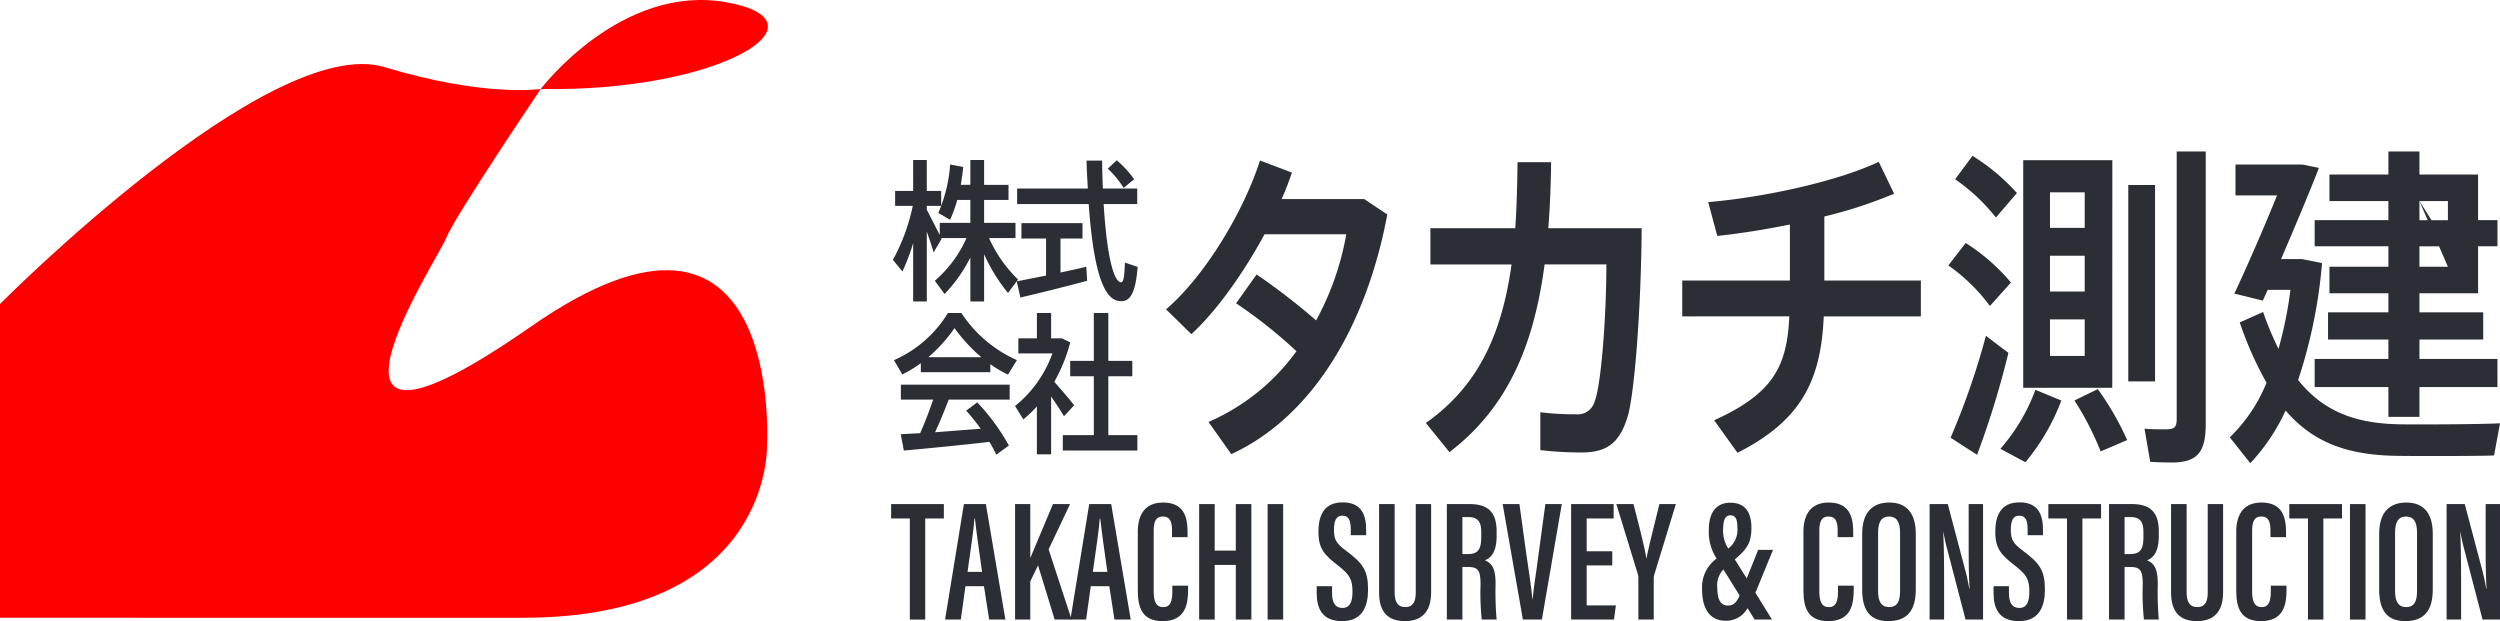 <svg xmlns="http://www.w3.org/2000/svg" xmlns:xlink="http://www.w3.org/1999/xlink" width="330.121" height="82.017" viewBox="0 0 330.121 82.017"><defs><style>.a{fill:red;}.b{fill:none;}.c{clip-path:url(#a);}.d{fill:#2b2e34;}.e{clip-path:url(#b);}</style><clipPath id="a"><path class="a" d="M0-336.177H101.4v-81.575H0Z" transform="translate(0 417.752)"/></clipPath><clipPath id="b"><path class="b" d="M0,10.1H212.448V-51.92H0Z" transform="translate(0 51.92)"/></clipPath></defs><g transform="translate(-46.439 -35)"><g transform="translate(46.439 452.752)"><g class="c" transform="translate(0 -417.752)"><path class="a" d="M0-301.333v-41.433s35.583-35.869,50.767-31.281c13.3,4.017,20.635,2.89,20.635,2.89s-11.441,16.95-12.5,19.7S36.654-316.494,70.131-339.8s31.146,15.679,31.146,15.679.776,22.788-32.2,22.788Z" transform="translate(0 382.908)"/><g transform="translate(71.402 0)"><path class="a" d="M0-48.424S10.594-62.408,24.578-59.865,23.73-48,0-48.424" transform="translate(0 60.174)"/></g></g></g><g transform="translate(164.113 106.92)"><g transform="translate(0 -5.357)"><path class="d" d="M0,0V1.9H2.465V15.249H4.5V1.9H6.961V0Z"/></g><g class="e" transform="translate(0 -51.92)"><g transform="translate(7.121 46.563)"><path class="d" d="M.439,1.765-.178,6.171H-2.255L.233-9.078h2.9L5.712,6.171H3.566L2.881,1.765ZM2.63-.129c-.411-2.9-.776-5.432-.936-7.032H1.626C1.558-5.928,1.055-2.6.712-.129Z" transform="translate(2.255 9.078)"/></g><g transform="translate(16.365 46.563)"><path class="d" d="M0,0H2.008V7.077h.024C2.647,5.616,4.086,2.169,5,0H7.259L4.428,5.98l3.036,9.269H5.227L3.036,8.1,2.008,10.2v5.044H0Z"/></g><g transform="translate(23.67 46.563)"><path class="d" d="M.438,1.765-.178,6.171H-2.254L.233-9.078h2.9L5.712,6.171H3.566L2.881,1.765ZM2.63-.129c-.411-2.9-.776-5.432-.936-7.032H1.626C1.558-5.928,1.055-2.6.712-.129Z" transform="translate(2.254 9.078)"/></g><g transform="translate(32.57 46.358)"><path class="d" d="M1.082,1.788v.547c0,1.828-.319,4.133-3.355,4.133-2.739,0-3.287-1.8-3.287-4.085V-5.334c0-2.4,1.074-3.858,3.333-3.858,2.717,0,3.242,1.85,3.242,3.927v.639H-1.041V-5.5c0-1.094-.228-1.847-1.21-1.847-.936,0-1.21.7-1.21,1.872V2.54c0,1.211.251,2.077,1.255,2.077C-1.224,4.617-1,3.8-1,2.54V1.788Z" transform="translate(5.561 9.192)"/></g></g><g transform="translate(40.673 -5.357)"><path class="d" d="M.788,0V6.142H-2V0H-4.051V15.249H-2V8.035H.788v7.213H2.844V0Z" transform="translate(4.051)"/></g><path class="d" d="M41.618,2.311h2.055V-12.938H41.618Z" transform="translate(8.094 7.581)"/><g class="e" transform="translate(0 -51.92)"><g transform="translate(56.193 46.335)"><path class="d" d="M.331,1.8v.914c0,1.255.411,1.961,1.369,1.961,1.006,0,1.325-.844,1.325-2.123C3.024.866,2.66.273,1.015-1.006c-1.621-1.278-2.487-2.1-2.487-4.338,0-1.985.592-3.925,3.2-3.925,2.579,0,3.1,1.8,3.1,3.583v.753H2.8v-.708c0-1.138-.205-1.869-1.1-1.869S.582-6.736.582-5.641c0,1.211.228,1.758,1.6,2.764,2.213,1.644,2.9,2.6,2.9,5.135,0,2.148-.707,4.156-3.425,4.156C-1.017,6.413-1.7,4.7-1.7,2.691V1.8Z" transform="translate(1.701 9.269)"/></g><g transform="translate(64.432 46.563)"><path class="d" d="M.335,0V11.711c0,1.163.388,1.893,1.393,1.893,1.05,0,1.393-.753,1.393-1.893V0H5.152V11.665c0,2.372-1.074,3.789-3.448,3.789C-.6,15.454-1.72,14.2-1.72,11.688V0Z" transform="translate(1.72)"/></g><g transform="translate(73.379 46.563)"><path class="d" d="M0,0H3.012C5.319,0,6.574.958,6.574,3.6v.618c0,2.238-.846,2.946-1.553,3.2.936.411,1.415,1.073,1.415,3.127a42.831,42.831,0,0,0,.137,4.7H4.611a33.006,33.006,0,0,1-.16-4.566c0-1.894-.274-2.375-1.69-2.375H2.055v6.941H0ZM2.055,6.6h.73c1.323,0,1.758-.618,1.758-2.261V3.744c0-1.279-.32-2.033-1.736-2.033H2.055Z"/></g><g transform="translate(80.751 46.563)"><path class="d" d="M.36,0l.891,6.461c.3,2.1.684,4.449.821,6.116H2.1c.136-1.6.547-3.947.8-6.049L3.785,0H5.954L3.327,15.249H.817L-1.853,0Z" transform="translate(1.853)"/></g></g><g transform="translate(89.789 -5.357)"><path class="d" d="M0,0V15.249H5.662l.251-1.872H2.056V8.1H5.434V6.233H2.056V1.9H5.616V0Z"/></g><g class="e" transform="translate(0 -51.92)"><g transform="translate(95.768 46.563)"><path class="d" d="M.472,2.483V-3.042A1.8,1.8,0,0,0,.4-3.522l-2.832-9.244H-.167C.495-10.163,1.294-7.15,1.522-5.6h.024c.319-1.645,1.094-4.658,1.71-7.169H5.426L2.549-3.361a2.407,2.407,0,0,0-.045.524V2.483Z" transform="translate(2.428 12.766)"/></g><g transform="translate(107.09 46.38)"><path class="d" d="M1.524,1.015-.8,6.675l2.192,3.538H-.9l-.936-1.505a3.24,3.24,0,0,1-2.854,1.666c-2.213,0-3.15-1.691-3.15-4.133A4.675,4.675,0,0,1-5.918,2.157,6.294,6.294,0,0,1-6.945-1.7c0-2.238,1-3.517,2.831-3.517,1.872,0,2.786,1.163,2.786,3.311,0,1.916-.526,2.786-2.192,4.177l1.576,2.511L-.439,1.015ZM-2.881,7.042-5.027,3.595a3.051,3.051,0,0,0-.8,2.487c0,1.552.48,2.283,1.393,2.283.754,0,1.142-.411,1.553-1.322M-4.388.832A3.069,3.069,0,0,0-3.179-1.907c0-.983-.159-1.645-.935-1.645-.684,0-.936.731-.936,1.645A4.316,4.316,0,0,0-4.388.832" transform="translate(7.835 5.218)"/></g><g transform="translate(120.465 46.358)"><path class="d" d="M1.082,1.788v.547c0,1.828-.319,4.133-3.355,4.133-2.74,0-3.287-1.8-3.287-4.085V-5.334c0-2.4,1.074-3.858,3.333-3.858,2.716,0,3.242,1.85,3.242,3.927v.639H-1.041V-5.5c0-1.094-.228-1.847-1.21-1.847-.935,0-1.21.7-1.21,1.872V2.54c0,1.211.251,2.077,1.255,2.077.982,0,1.211-.822,1.211-2.077V1.788Z" transform="translate(5.561 9.192)"/></g><g transform="translate(128.225 46.358)"><path class="d" d="M1.152.673V8.025c0,2.83-1.187,4.177-3.63,4.177-2.419,0-3.447-1.438-3.447-4.154V.65c0-2.783,1.347-4.108,3.585-4.108,2.281,0,3.493,1.414,3.493,4.131M-3.825.492V8.274c0,1.461.526,2.078,1.439,2.078.982,0,1.461-.592,1.461-2.123V.492c0-1.394-.457-2.1-1.461-2.1-.96,0-1.439.661-1.439,2.1" transform="translate(5.925 3.458)"/></g><g transform="translate(137.127 46.563)"><path class="d" d="M0,2.483V-12.766H2.4L4.633-4.32A25.826,25.826,0,0,1,5.227-1.6h.047c-.116-1.963-.116-4.11-.116-6.6v-4.566h1.9V2.483H4.748L2.236-7.15c-.205-.8-.319-1.439-.41-1.894H1.8c.092,1.847.115,4.061.115,6.824v4.7Z" transform="translate(0 12.766)"/></g><g transform="translate(145.571 46.335)"><path class="d" d="M.331,1.8v.914c0,1.255.411,1.961,1.369,1.961,1.006,0,1.325-.844,1.325-2.123C3.024.866,2.66.273,1.015-1.006c-1.621-1.278-2.488-2.1-2.488-4.338,0-1.985.594-3.925,3.2-3.925,2.579,0,3.1,1.8,3.1,3.583v.753H2.8v-.708c0-1.138-.205-1.869-1.1-1.869S.582-6.736.582-5.641c0,1.211.228,1.758,1.6,2.764,2.215,1.644,2.9,2.6,2.9,5.135,0,2.148-.708,4.156-3.425,4.156C-1.017,6.413-1.7,4.7-1.7,2.691V1.8Z" transform="translate(1.701 9.269)"/></g></g><g transform="translate(152.807 -5.357)"><path class="d" d="M0,0V1.9H2.465V15.249H4.5V1.9H6.961V0Z"/></g><g class="e" transform="translate(0 -51.92)"><g transform="translate(160.819 46.563)"><path class="d" d="M0,0H3.012C5.318,0,6.574.958,6.574,3.6v.618c0,2.238-.846,2.946-1.553,3.2.936.411,1.415,1.073,1.415,3.127a43.13,43.13,0,0,0,.137,4.7H4.611a33.006,33.006,0,0,1-.16-4.566c0-1.894-.274-2.375-1.688-2.375H2.055v6.941H0ZM2.055,6.6h.73c1.323,0,1.758-.618,1.758-2.261V3.744c0-1.279-.319-2.033-1.736-2.033H2.055Z"/></g><g transform="translate(169.012 46.563)"><path class="d" d="M.335,0V11.711c0,1.163.389,1.893,1.393,1.893,1.05,0,1.393-.753,1.393-1.893V0H5.151V11.665c0,2.372-1.071,3.789-3.447,3.789C-.6,15.454-1.72,14.2-1.72,11.688V0Z" transform="translate(1.72)"/></g><g transform="translate(177.616 46.358)"><path class="d" d="M1.082,1.788v.547c0,1.828-.319,4.133-3.355,4.133-2.74,0-3.287-1.8-3.287-4.085V-5.334c0-2.4,1.074-3.858,3.333-3.858,2.717,0,3.242,1.85,3.242,3.927v.639H-1.041V-5.5c0-1.094-.228-1.847-1.21-1.847-.935,0-1.21.7-1.21,1.872V2.54c0,1.211.251,2.077,1.255,2.077.982,0,1.211-.822,1.211-2.077V1.788Z" transform="translate(5.561 9.192)"/></g></g><g transform="translate(184.624 -5.357)"><path class="d" d="M0,0V1.9H2.465V15.249H4.5V1.9H6.961V0Z"/></g><path class="d" d="M161.272,2.311h2.053V-12.938h-2.053Z" transform="translate(31.364 7.581)"/><g class="e" transform="translate(0 -51.92)"><g transform="translate(196.492 46.358)"><path class="d" d="M1.152.673V8.025c0,2.83-1.187,4.177-3.63,4.177-2.419,0-3.447-1.438-3.447-4.154V.65c0-2.783,1.347-4.108,3.585-4.108,2.281,0,3.493,1.414,3.493,4.131M-3.825.492V8.274c0,1.461.526,2.078,1.439,2.078.982,0,1.461-.592,1.461-2.123V.492c0-1.394-.457-2.1-1.461-2.1-.96,0-1.439.661-1.439,2.1" transform="translate(5.925 3.458)"/></g><g transform="translate(205.395 46.563)"><path class="d" d="M0,2.483V-12.766H2.4L4.633-4.32A25.826,25.826,0,0,1,5.227-1.6h.047c-.116-1.963-.116-4.11-.116-6.6v-4.566h1.9V2.483H4.748L2.236-7.15c-.205-.8-.319-1.439-.41-1.894H1.8c.092,1.847.115,4.061.115,6.824v4.7Z" transform="translate(0 12.766)"/></g><g transform="translate(36.299 1.195)"><path class="d" d="M4.757,1.16c-2.708,14.474-9.739,26.646-20.6,31.647l-3.009-4.249A28.123,28.123,0,0,0-7.239,19.22a62.209,62.209,0,0,0-7.971-6.33L-12.5,9.083a85.432,85.432,0,0,1,7.857,6.064A37.086,37.086,0,0,0-.658,3.771H-11.45c-2.746,5.047-6.241,10.047-9.663,13.191l-3.347-3.276c5.228-4.47,10.3-13.057,12.408-19.652l4.211,1.593c-.376,1.151-.827,2.3-1.353,3.5H1.71Z" transform="translate(24.46 5.966)"/></g><g transform="translate(70.607 1.417)"><path class="d" d="M4.64,1.42C4.566,12.307,3.664,23.373,2.8,26.251,1.783,29.613.205,31.03-3.255,31.03a45.85,45.85,0,0,1-5.487-.309v-5a36.908,36.908,0,0,0,4.735.266,2.3,2.3,0,0,0,2.445-1.726C-.736,22.267-.021,13.282-.021,6.2H-8.179C-9.61,17-13.105,25.144-20.739,30.987l-3.12-3.852c6.842-4.823,10-11.551,11.318-20.934H-23.258V1.42h11.205c.188-2.7.263-5.621.3-8.72h4.437c-.039,3.054-.152,5.975-.376,8.72Z" transform="translate(23.859 7.3)"/></g><g transform="translate(104.464 1.371)"><path class="d" d="M5.13,3.322H-7.691c-.376,8.453-2.932,13.721-11.392,18.014l-3.083-4.293c7.819-3.542,9.625-7.126,9.924-13.721H-26.379V-1.414h14.214V-8.806c-3.31.665-6.62,1.2-9.589,1.506l-1.2-4.471c7.068-.576,16.882-2.655,22.523-5.312L1.6-12.877A59.27,59.27,0,0,1-7.617-9.868v8.455H5.13Z" transform="translate(26.379 17.083)"/></g><g transform="translate(139.599 0)"><path class="d" d="M0,2.45,2.293-.514A25.938,25.938,0,0,1,8.272,4.708L5.49,7.806A23.618,23.618,0,0,0,0,2.45M7.935,14A119,119,0,0,1,3.8,27.458L.3,25.2A98.754,98.754,0,0,0,4.964,11.746ZM.9-8.925l2.293-3.1A27.4,27.4,0,0,1,9.061-7.11L6.279-3.879A24.721,24.721,0,0,0,.9-8.925m10.6,27.8,3.421,1.417a28.306,28.306,0,0,1-4.739,8.144l-3.308-1.77a24.844,24.844,0,0,0,4.625-7.79m10.151-.265H9.89V-11.449H21.657ZM18.01-7.2H13.424v4.692H18.01Zm0,8.366H13.424V5.9H18.01Zm0,8.41H13.424V14.4H18.01Zm1.73,9.207a37.741,37.741,0,0,1,3.874,6.727l-3.5,1.5a38.463,38.463,0,0,0-3.459-6.727ZM27.3,17.766H23.763V-8.172H27.3ZM33.99-12.6v36.03c0,3.9-1.278,5.044-4.586,5.044-.865,0-1.957-.044-2.746-.087l-.751-4.383c.79.088,1.881.088,2.707.088,1.205,0,1.542-.221,1.542-1.328V-12.6Z" transform="translate(0 12.599)"/></g><g transform="translate(176.767 -0.001)"><path class="d" d="M5.81,5.845l-.787,4.249c-2.258.09-10.756.09-13.088.045-6.241-.133-10.789-1.726-14.438-5.976a26.086,26.086,0,0,1-4.661,6.948L-29.872,7.7A21.1,21.1,0,0,0-25.021.488a46.118,46.118,0,0,1-3.536-7.966l3.083-1.372a42.248,42.248,0,0,0,2.031,4.869,53.578,53.578,0,0,0,1.58-7.79h-3.009l-.638,1.417-3.76-.929c1.5-3.187,3.8-8.41,5.639-12.97h-5.49v-4.072h8.836l2.182.443c-1.392,3.585-3.31,8.1-5,12.039h2.744l2.668.532A66.724,66.724,0,0,1-20.849.135c3.423,4.249,7.708,5.754,13.461,5.843,2.108.043,10.9,0,13.2-.134M-8.93-23.5h-7.782V-27H-8.93v-3.054h4.1V-27H2.914v6.02H5.473v3.452H2.914v6.2H-4.83v2.523H3.591V-5.22H-4.83v2.566h10.3V1.064H-4.83V5h-4.1V1.064h-9.736V-2.654H-8.93V-5.22H-16.9V-8.806H-8.93v-2.523h-7.782v-3.5H-8.93v-2.7h-9.736v-3.452H-8.93Zm4.1,2.523h3.76V-23.5H-4.83Zm0-2.523,3.76,5.975H-4.83v2.7h3.76Z" transform="translate(29.872 30.052)"/></g><g transform="translate(0.237 1.125)"><path class="d" d="M2.473,2.859A22.755,22.755,0,0,1-.678-2.255V3.986H-2.493V-1.832A19.483,19.483,0,0,1-5.9,3L-7.187,1.249A15.93,15.93,0,0,0-3.007-4.39H-6.346l.051.1L-7.341-2.5c-.221-.745-.546-1.732-.905-2.739V3.986h-1.8V-3.725A27.112,27.112,0,0,1-11.466.02l-1.251-1.53A25.859,25.859,0,0,0-10.1-8.638h-2.329v-1.974h2.381V-14.7h1.8v4.088h1.9v1.974h-1.9v.5l1.713,3.342V-6.4h4.04v-3.02h-1.73a17.976,17.976,0,0,1-.942,2.617l-1.558-.905A19.359,19.359,0,0,0-5.165-14.1l1.73.321c-.084.806-.188,1.591-.325,2.358h1.267V-14.7H-.678v3.284H2.544v1.992H-.678V-6.4H3.466V-4.39H-.027A17.679,17.679,0,0,0,3.81,1.087Z" transform="translate(12.717 14.7)"/></g><g transform="translate(16.588 1.166)"><path class="d" d="M1.494,2.288l.121,1.853c-2.568.7-6.559,1.69-8.819,2.215L-7.683,4.22l3.868-.764V-1.437H-7.067V-3.471H1v2.034h-2.91v4.49C-.681,2.79.535,2.53,1.494,2.288m6.783.019C7.986,6.133,7.129,7.1,5.64,6.779,3.378,6.3,2.318,1.1,1.819-5.988H-7.633V-8.041H1.7c-.069-1.189-.137-2.416-.171-3.686H3.585q.027,1.933.1,3.686H8.224v2.053H3.79C4.165.093,4.973,4.2,6.069,4.342c.325.039.462-.584.529-2.6ZM4.339-10.66l1.18-1.107a13.376,13.376,0,0,1,2.3,2.5L6.427-8.123A12.4,12.4,0,0,0,4.339-10.66" transform="translate(7.683 11.767)"/></g><g transform="translate(0.374 21.331)"><path class="d" d="M.179,1.321-.918-.572A15.679,15.679,0,0,0,6.206-6.794H7.988A16.959,16.959,0,0,0,15.317-.572L14.135,1.342A16.7,16.7,0,0,1,11.806-.027V1.019H2.628V-.168a16.026,16.026,0,0,1-2.45,1.49M-.009,2.67H14.359V4.644H6.309c-.5,1.308-1.112,2.818-1.8,4.308l6.026-.463C9.976,7.7,9.322,6.9,8.621,6.093l1.455-1.087a27.564,27.564,0,0,1,4.179,5.7l-1.662,1.208a17.738,17.738,0,0,0-.909-1.691c-3.372.4-8.407.886-11.3,1.148L-.026,9.214l2.567-.14c.668-1.511,1.267-3.1,1.713-4.43H-.009ZM3.621-.954h7A21.035,21.035,0,0,1,7.08-4.8,20.3,20.3,0,0,1,3.621-.954" transform="translate(0.918 6.794)"/></g><g transform="translate(16.364 21.331)"><path class="d" d="M.775,1.8V9.429H-1.108V3.106A17.294,17.294,0,0,1-2.89,4.817l-1.1-1.771A15.738,15.738,0,0,0,.946-3.9h-4.5V-5.895h2.45V-9.238H.775v3.343H2.2l1.1.543a21.561,21.561,0,0,1-2.107,5.2c.978,1.106,2,2.293,2.621,3.1L2.472,4.395c-.412-.7-1.028-1.651-1.7-2.6M12.162,6.891V8.925H2.317V6.891H6.41V-.88H3.292V-2.914H6.41V-9.238H8.327v6.324h3.168V-.88H8.327V6.891Z" transform="translate(3.987 9.238)"/></g></g></g></g></svg>
